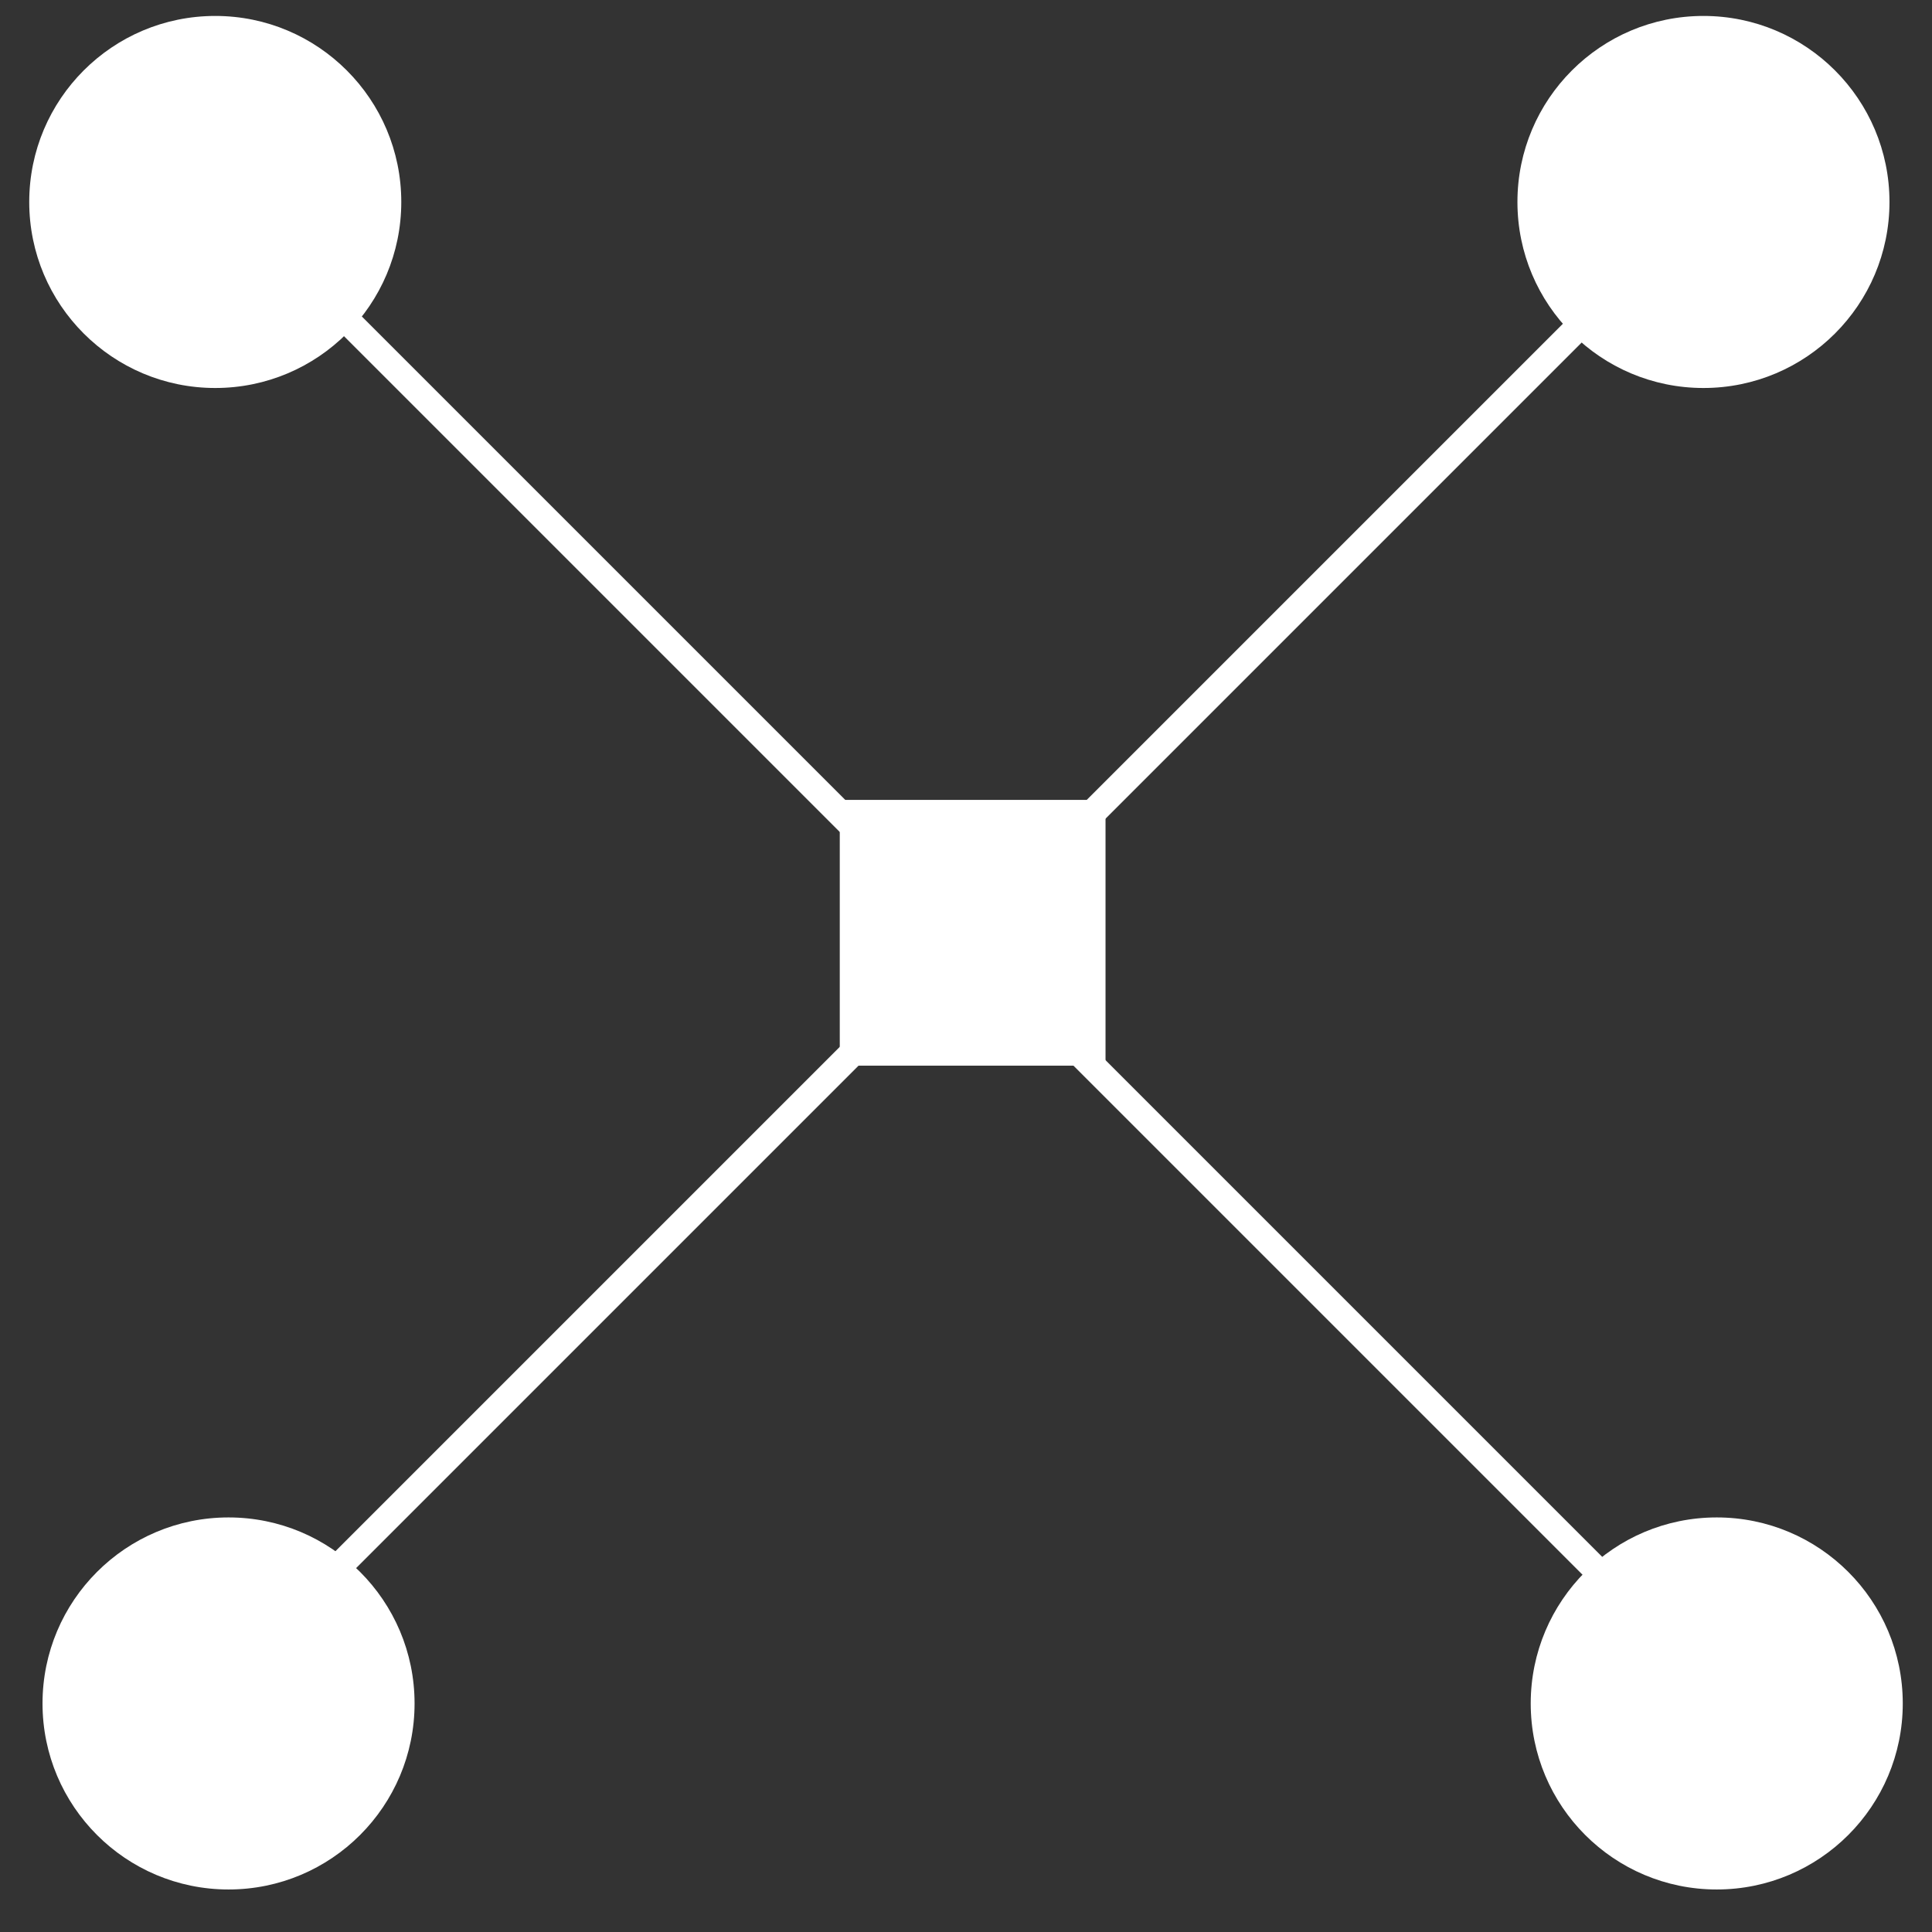 <svg xmlns="http://www.w3.org/2000/svg" xml:space="preserve" id="Layer_13" x="0" y="0" version="1.1" viewBox="0 0 72.7 72.7">
  <rect x="0" y="0" width="72.7" height="72.7" fill="#333333" stroke="none"/>
  <style>
    .st0{fill:none;stroke:#fff;stroke-miterlimit:10}.st1{fill:#fff}
  </style>
  <path d="M64.1 7.6 8.6 63.1M8.6 7.6l55.5 55.5" class="st0"/>
  <circle cx="64.1" cy="7.6" r="7" class="st1"/>
  <circle cx="64.6" cy="64.1" r="7" class="st1"/>
  <circle cx="8.1" cy="7.6" r="7" class="st1"/>
  <circle cx="8.6" cy="64.1" r="7" class="st1"/>
  <path d="M31.6 30.1h10v10h-10z" class="st1"/>
</svg>
